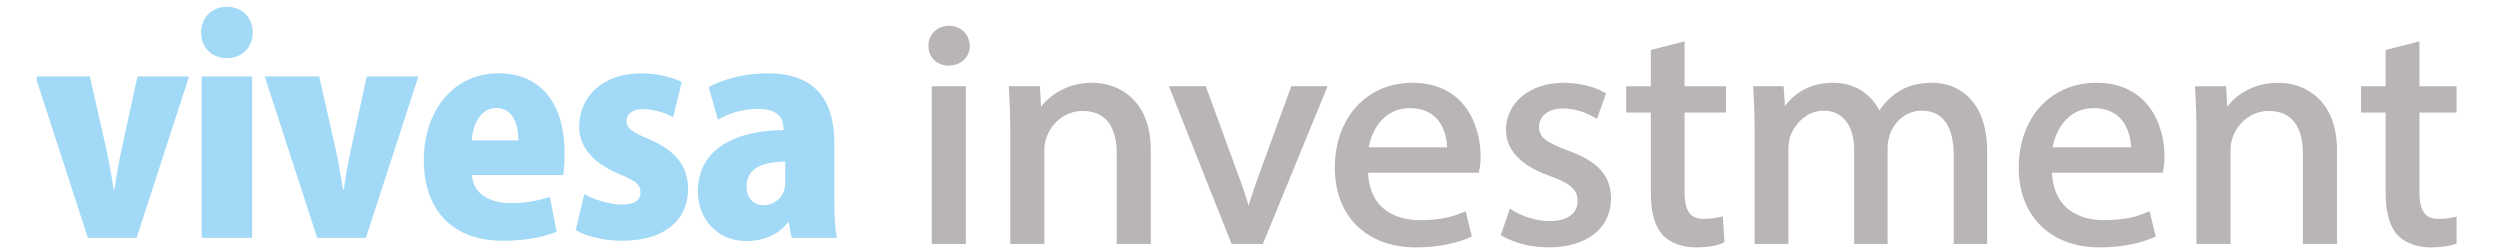 <svg xmlns="http://www.w3.org/2000/svg" xmlns:xlink="http://www.w3.org/1999/xlink" xmlns:xodm="http://www.corel.com/coreldraw/odm/2003" xml:space="preserve" width="160mm" height="16mm" style="shape-rendering:geometricPrecision; text-rendering:geometricPrecision; image-rendering:optimizeQuality; fill-rule:evenodd; clip-rule:evenodd" viewBox="0 0 16000 1600"> <defs> <style type="text/css"> <![CDATA[ .fil0 {fill:#A2D9F7} .fil1 {fill:#B9B5B4;fill-rule:nonzero} ]]> </style> </defs> <g id="Layer_x0020_1">  <path class="fil0" d="M1209.98 489.43l-335.71 1032.8 -311.85 0 -327.33 -1007.02 0 -25.78 340.17 0 102.73 454.31c20.18,90.24 34.85,174.59 49.53,268.46l5.5 0c12.84,-95.7 27.52,-174.55 47.7,-267.82l99.06 -454.95 330.2 0z"></path> <path class="fil0" d="M1617.25 208.76c0,-97.22 -67.87,-165.1 -165.1,-165.1 -95.39,0 -165.1,67.88 -165.1,165.1 0,93.56 67.84,163.27 165.1,163.27 93.56,0 165.1,-66.04 165.1,-163.27zm-3.67 280.67l-322.86 0 0 1032.8 322.86 0 0 -1032.8z"></path> <path class="fil0" d="M2677.57 489.43l-335.7 1032.8 -311.86 0 -335.7 -1032.8 348.54 0 102.73 454.31c20.18,90.24 34.86,174.59 49.53,268.46l5.5 0c12.85,-95.7 27.52,-174.55 47.7,-267.82l99.06 -454.95 330.2 0z"></path> <path class="fil0" d="M3519.6 1259.9c-73.38,23.84 -154.09,40.35 -247.65,40.35 -133.91,0 -243.98,-56.86 -251.32,-179.77l583.36 0c7.33,-34.86 9.17,-86.22 9.17,-135.75 0,-350.38 -174.31,-515.48 -420.09,-515.48 -308.19,0 -480.62,258.66 -480.62,554 0,322.87 183.44,517.63 508.14,517.63 122.9,0 245.81,-18.66 341.2,-57.18l-42.19 -223.8zm-500.8 -361.39c5.5,-86.22 47.69,-207.29 157.76,-207.29 111.9,0 141.25,115.57 141.25,207.29l-299.01 0z"></path> <path class="fil0" d="M4363.46 524.3c-62.37,-29.35 -154.09,-55.03 -260.49,-55.03 -242.15,0 -396.24,146.75 -396.24,341.2 0,106.36 60.53,221.97 258.65,304.52 104.57,42.16 133.92,67.84 133.92,117.37 0,49.56 -38.52,77.08 -119.24,77.08 -82.55,0 -188.95,-36.69 -240.31,-67.87l-55.04 231.1c66.04,40.36 181.61,68.19 297.18,68.19 260.5,0 421.93,-123.19 421.93,-335.98 -1.84,-132.08 -69.71,-238.48 -249.49,-313.69 -113.73,-47.7 -144.92,-73.38 -144.92,-115.57 0,-45.86 36.69,-77.08 108.23,-77.08 73.38,0 146.76,27.55 190.79,51.4l55.03 -225.64z"></path> <path class="fil0" d="M5339.4 915.02c0,-229.3 -84.38,-445.77 -425.59,-445.77 -177.94,0 -311.85,51.37 -377.89,88.06l58.7 209.12c66.04,-40.35 157.76,-69.7 254.99,-69.7 130.24,0 165.1,56.86 165.1,135.74 -304.52,1.84 -548.5,119.24 -548.5,392.58 0,174.27 122.91,317.64 310.02,317.64 106.4,0 203.62,-36.97 265.99,-119.52l5.51 0 18.34 99.06 289.84 0c-12.84,-62.38 -16.51,-152.26 -16.51,-243.99l0 -363.22zm-313.69 253.16c0,97.22 -73.37,144.92 -139.41,144.92 -56.87,0 -108.24,-36.69 -108.24,-121.07 0,-119.24 113.74,-157.77 247.65,-157.77l0 133.92z"></path> <path class="fil1" d="M6073.42 164.75c-37.82,0 -72.22,14.04 -96.91,39.62 -23.25,24.06 -35.42,55.88 -34.26,89.53 -1.16,32.49 10.66,63.96 33.3,87.42 23.99,24.84 58,38.49 95.75,38.49 78.46,0 135.39,-53.2 135.39,-126.51 -2.46,-74.75 -58.52,-128.55 -133.27,-128.55z"></path> <polygon class="fil1" points="5980.92,551.9 5963.28,551.9 5963.28,569.54 5963.28,1543.48 5963.28,1561.12 5980.92,1561.12 6163.83,1561.12 6181.47,1561.12 6181.47,1543.48 6181.47,569.54 6181.47,551.9 6163.83,551.9 "></polygon> <path class="fil1" d="M6990.09 529.72c-156.42,0 -268.25,76.27 -327.49,153.6l-6.03 -114.72 -0.88 -16.72 -16.76 0 -164 0 -18.6 0 0.99 18.59c3.74,70.03 8.4,157.16 8.4,261.23l0 711.8 0 17.64 17.64 0 182.91 0 17.64 0 0 -17.64 0 -586.81c0,-25.43 5.08,-54.01 13.58,-76.41 28.93,-84.95 111.62,-170.11 231.6,-170.11 180.06,0 217.88,148.31 217.88,272.73l0 560.6 0 17.64 17.64 0 182.91 0 17.64 0 0 -17.64 0 -582.75c0,-318.14 -202.04,-431.03 -375.07,-431.03z"></path> <path class="fil1" d="M8276.75 551.9l-12.35 0 -4.24 11.6 -199.74 546.46c-25.43,71.54 -49.46,139.13 -69.95,204.82 -17.5,-61.31 -39.62,-126.58 -69.4,-205.04l-199.67 -546.24 -4.23 -11.6 -12.35 0 -197.62 0 -26 0 9.59 24.16 386.86 973.95 4.44 11.11 11.96 0 176.64 0 11.82 0 4.51 -10.93 399.49 -973.95 9.98 -24.34 -26.32 0 -193.42 0z"></path> <path class="fil1" d="M9261.76 943.1l-502.03 0c18.24,-101.56 90.27,-251.07 263.31,-251.07 70.27,0 126.54,21.06 167.32,62.62 58.92,60.04 69.85,145.91 71.4,188.45zm-221.89 -413.38c-292.63,0 -497.03,223.69 -497.03,543.95 0,309.59 203.38,509.62 518.09,509.62 176.28,0 292.27,-40.11 345.69,-64.03l13.47 -6.03 -3.53 -14.33 -31.57 -127.03 -4.94 -19.97 -19.01 7.94c-57.79,24.27 -135.65,49.07 -274.92,49.07 -95.85,0 -316.76,-30.02 -330.73,-303.49l694.48 0 14 0 3.18 -13.66c4.09,-17.53 8.89,-46.78 8.89,-86.67 0,-219.26 -114.2,-475.37 -436.07,-475.37z"></path> <path class="fil1" d="M10031.78 962.28c-142.63,-53.45 -181.75,-85.87 -181.75,-150.75 0,-69.18 61.91,-117.47 150.56,-117.47 89.93,0 158.19,32.1 201.72,56.27l18.17 10.05 6.99 -19.54 46.24 -129.05 5.01 -13.97 -12.87 -7.3c-66.99,-38.07 -163.8,-60.79 -258.94,-60.79 -213.68,0 -368.76,126.97 -368.76,301.95 0,89.36 48.75,213 280.92,294.88 132.61,46.99 177.41,87.6 177.41,160.84 0,79.86 -67.28,127.56 -179.99,127.56 -87.2,0 -180.66,-34.11 -234.52,-67.87l-18.84 -11.82 -7.2 21.02 -46.28 135.12 -4.77 13.86 12.77 7.2c79.77,45.01 187.15,70.84 294.61,70.84 241.93,0 398.21,-122.49 398.21,-312.04 0,-146.58 -83.36,-239 -278.69,-308.99z"></path> <path class="fil1" d="M10781.4 551.9l0 -264.66 0 -22.72 -22.02 5.65 -180.83 46.35 -13.26 3.39 0 13.72 0 218.27 -140.06 0 -17.64 0 0 17.64 0 133.1 0 17.64 17.64 0 140.06 0 0 514.7c0,122.2 24.09,209.73 73.62,267.55 49.11,51.61 126.58,80.78 213.15,80.78 73.16,0 133.1,-9.63 173.35,-27.8l11.08 -5.01 -0.74 -12.17 -8.4 -133.06 -1.3 -20.96 -20.43 4.9c-22.54,5.4 -54.61,11.61 -103.08,11.61 -84.95,0 -121.14,-51.4 -121.14,-171.91l0 -508.63 247.29 0 17.64 0 0 -17.64 0 -133.1 0 -17.64 -17.64 0 -247.29 0z"></path> <path class="fil1" d="M12365.83 529.72c-95.32,0 -165.63,20.85 -235.12,69.78 -39.48,28.37 -74.72,65.3 -103.23,107.81 -54.71,-110.28 -164.25,-177.59 -292.42,-177.59 -132.22,0 -236.74,49.96 -311.36,148.56l-7.44 -109.93 -1.13 -16.47 -16.47 0 -159.81 0 -18.63 0 1.02 18.59c4.59,85.8 8.36,164.71 8.36,261.23l0 711.8 0 17.64 17.64 0 180.84 0 17.64 0 0 -17.64 0 -588.82c0,-27.94 4.41,-58.35 11.78,-81.32 29.14,-81.98 106.89,-165.2 214.49,-165.2 120.08,0 194.73,96.03 194.73,250.58l0 584.76 0 17.64 17.64 0 178.68 0 17.64 0 0 -17.64 0 -602.93c0,-31.75 9.14,-63.92 16.02,-85.37 27.13,-72.78 100.22,-147.04 201.86,-147.04 169.58,0 205.21,154.9 205.21,284.83l0 550.51 0 17.64 17.64 0 178.75 0 17.64 0 0 -17.64 0 -574.71c0,-323.71 -181.82,-439.07 -351.97,-439.07z"></path> <path class="fil1" d="M13638.79 943.1l-502.07 0c18.28,-101.56 90.31,-251.07 263.35,-251.07 70.27,0 126.54,21.06 167.32,62.62 58.92,60.04 69.85,145.91 71.4,188.45zm-221.89 -413.38c-292.63,0 -497.03,223.69 -497.03,543.95 0,309.59 203.38,509.62 518.09,509.62 176.28,0 292.27,-40.11 345.69,-64.03l13.47 -6.03 -3.53 -14.33 -31.57 -127.03 -4.94 -19.97 -19.01 7.94c-57.79,24.27 -135.65,49.07 -274.92,49.07 -95.85,0 -316.76,-30.02 -330.73,-303.49l694.48 0 14 0 3.18 -13.66c4.09,-17.53 8.89,-46.78 8.89,-86.67 0,-219.26 -114.2,-475.37 -436.07,-475.37z"></path> <path class="fil1" d="M14581.61 529.72c-156.88,0 -267.37,73.73 -327.44,153.29l-6.07 -114.41 -0.88 -16.72 -16.73 0 -164.04 0 -18.59 0 0.99 18.59c4.59,85.8 8.4,164.71 8.4,261.23l0 711.8 0 17.64 17.63 0 182.92 0 17.64 0 0 -17.64 0 -586.81c0,-25.43 5.08,-54.01 13.58,-76.41 28.93,-84.95 111.65,-170.11 231.6,-170.11 180.06,0 217.84,148.31 217.84,272.73l0 560.6 0 17.64 17.64 0 182.95 0 17.64 0 0 -17.64 0 -582.75c0,-318.14 -202.07,-431.03 -375.08,-431.03z"></path> <path class="fil1" d="M15722.15 551.9l-237.86 0 0 -264.66 0 -22.72 -22.01 5.65 -180.84 46.35 -13.26 3.39 0 13.72 0 218.27 -140.02 0 -17.64 0 0 17.64 0 133.1 0 17.64 17.64 0 140.02 0 0 514.7c0,122.2 24.09,209.73 73.62,267.55 49.11,51.61 126.58,80.78 213.15,80.78 69.53,0 127.14,-8.7 167.2,-25.15l0 -172.22 -13.6 3.27c-22.58,5.4 -54.65,11.61 -103.12,11.61 -84.91,0 -121.14,-51.4 -121.14,-171.91l0 -508.63 237.86 0 0 -168.38z"></path> </g> </svg>